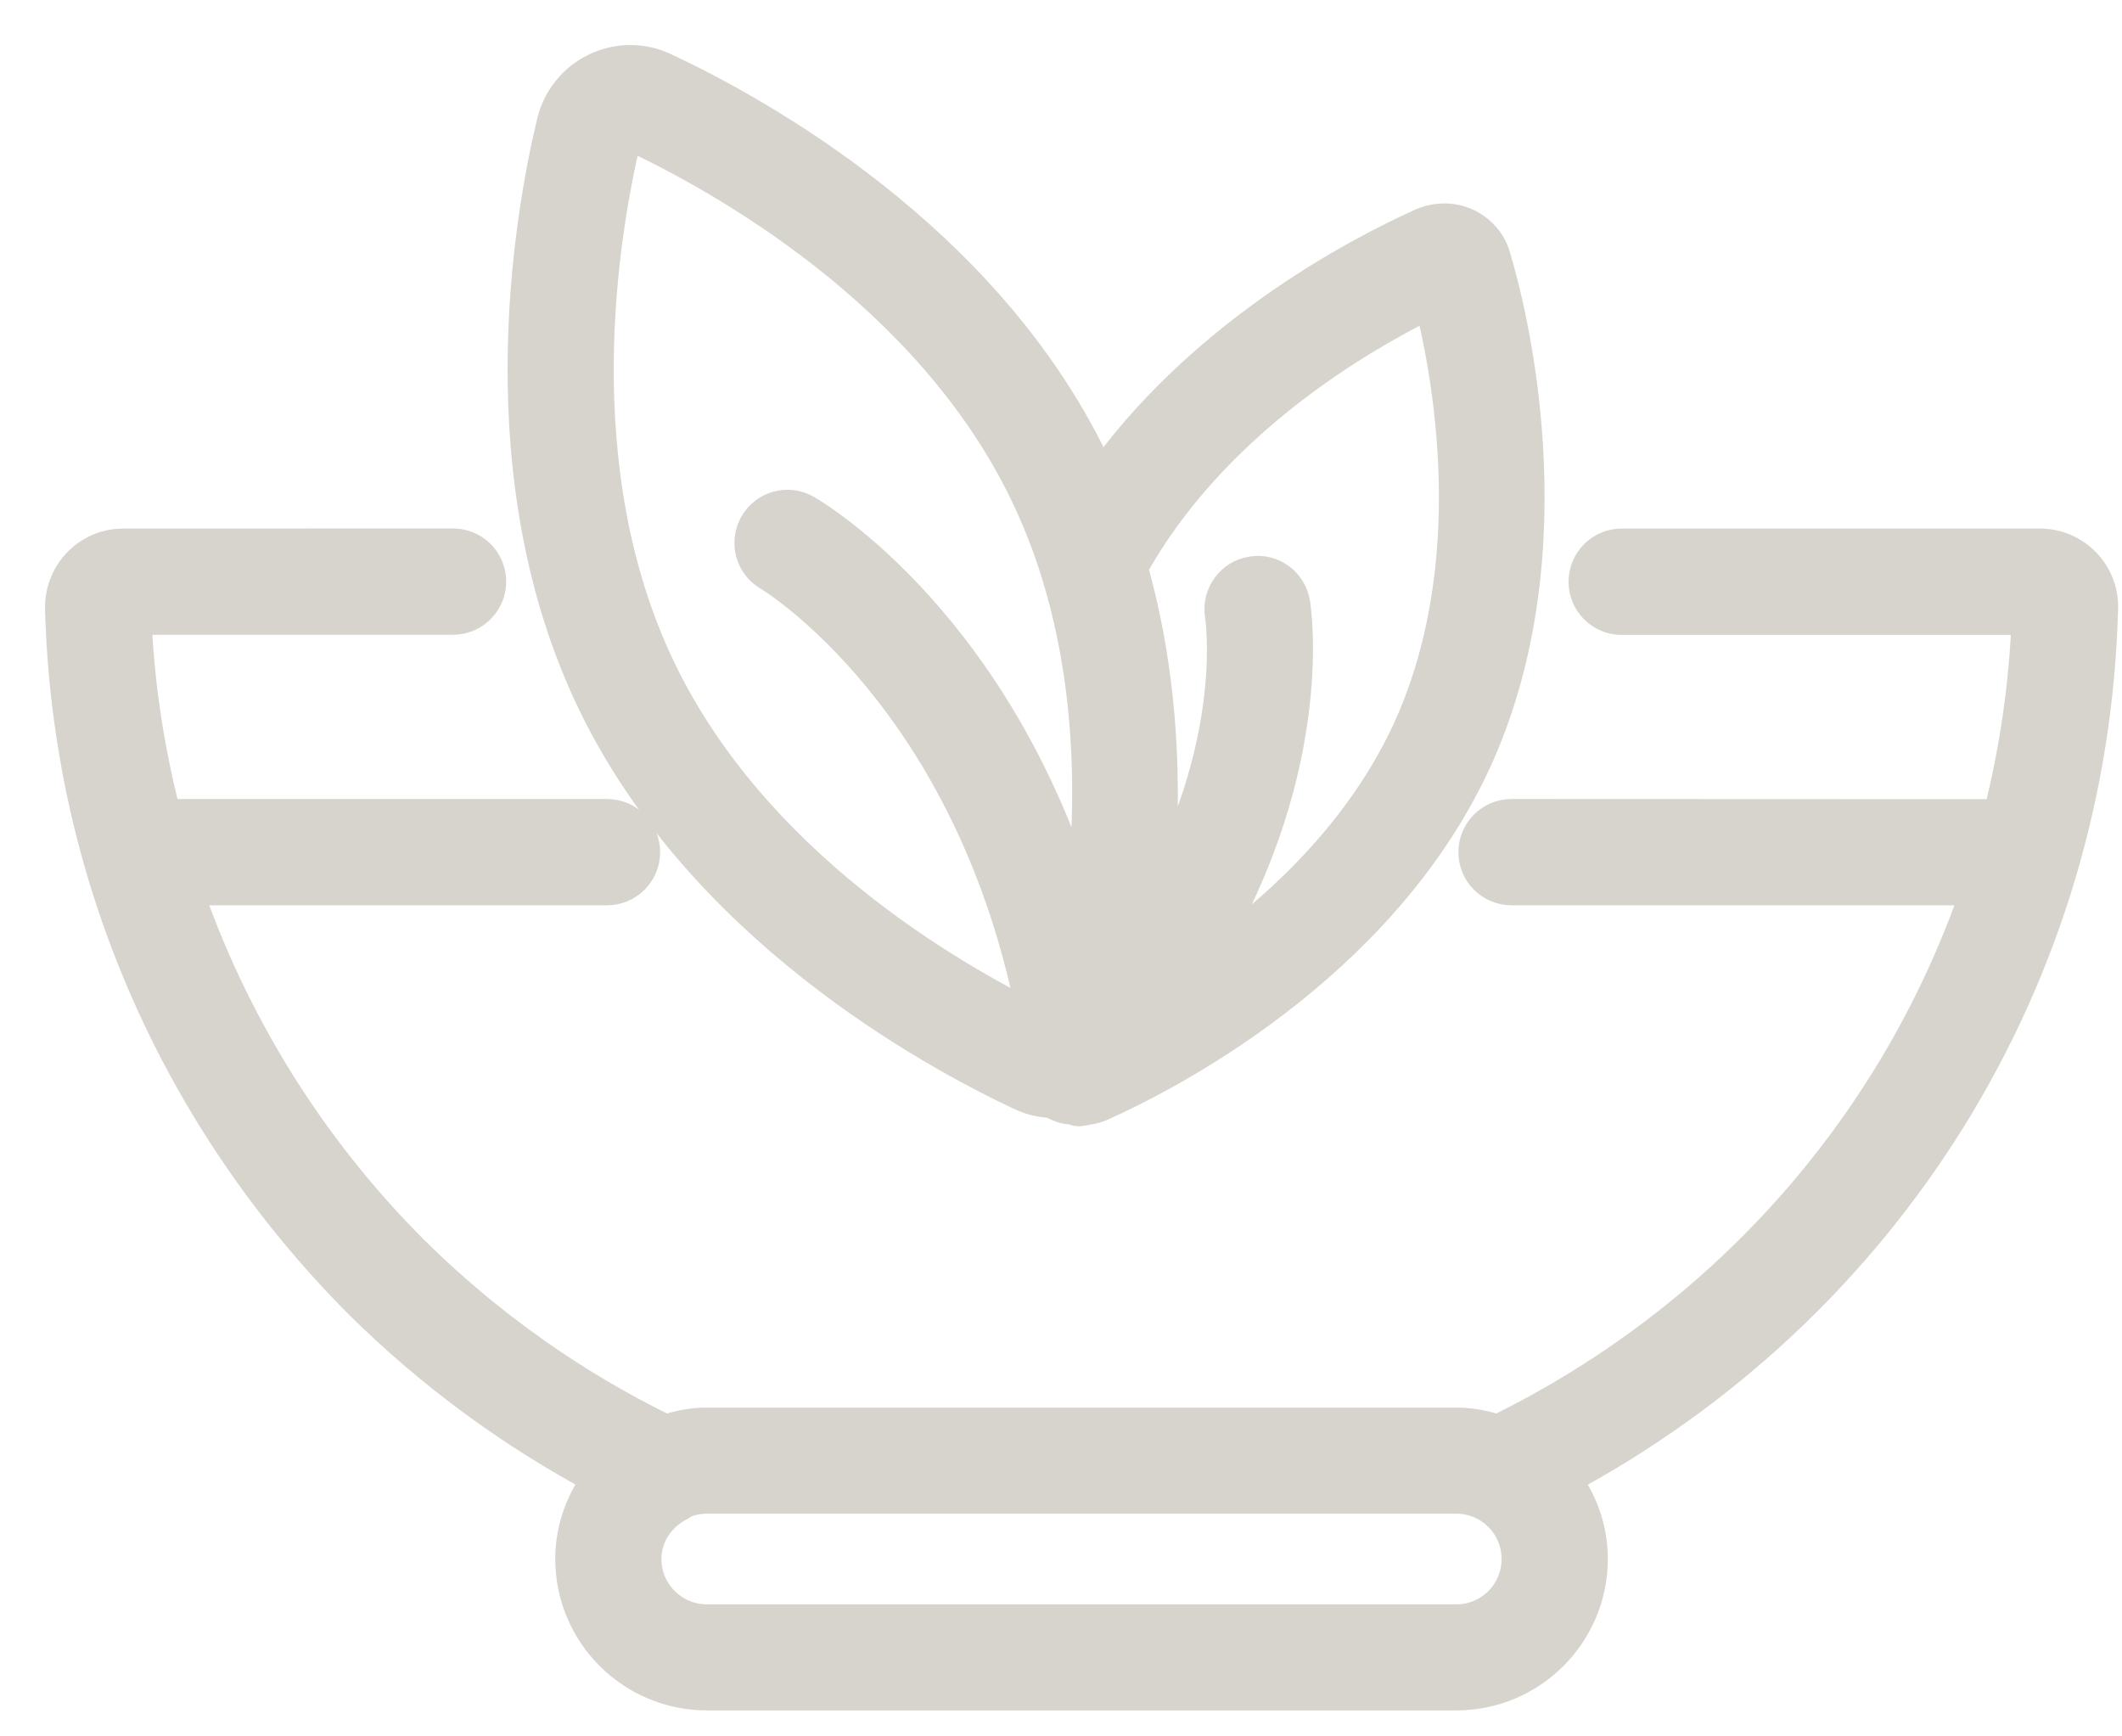 <svg width="33" height="27" viewBox="0 0 33 27" fill="none" xmlns="http://www.w3.org/2000/svg">
<path d="M32.64 9.434C32.64 8.93 32.23 8.519 31.726 8.519H25.22C24.929 8.519 24.693 8.754 24.693 9.046C24.693 9.336 24.928 9.573 25.22 9.573H31.585C31.548 10.653 31.391 11.708 31.13 12.727L23.506 12.724C23.216 12.724 22.98 12.959 22.98 13.251C22.98 13.541 23.214 13.777 23.506 13.777H30.818C29.58 17.45 26.918 20.53 23.296 22.301C23.091 22.233 22.877 22.187 22.649 22.187H10.991C10.765 22.187 10.55 22.233 10.347 22.301C8.89 21.593 7.553 20.65 6.374 19.482C4.748 17.851 3.549 15.897 2.829 13.777H9.44C9.73 13.777 9.966 13.543 9.966 13.251C9.966 12.96 9.732 12.724 9.44 12.724H2.526C2.261 11.7 2.093 10.646 2.056 9.57H7.045C7.336 9.57 7.572 9.335 7.572 9.043C7.572 8.753 7.337 8.517 7.045 8.517L1.915 8.519C1.411 8.519 1 8.93 1 9.447C1.104 13.503 2.749 17.33 5.634 20.225C6.757 21.338 8.018 22.254 9.382 22.978C9.107 23.328 8.935 23.763 8.935 24.241C8.935 25.374 9.857 26.296 10.991 26.296H22.649C23.782 26.296 24.704 25.374 24.704 24.241C24.704 23.764 24.535 23.331 24.26 22.981C29.308 20.292 32.499 15.18 32.64 9.434L32.64 9.434ZM22.649 25.247H10.991C10.439 25.247 9.986 24.796 9.986 24.242C9.986 23.858 10.21 23.535 10.527 23.366C10.559 23.355 10.582 23.332 10.609 23.314C10.726 23.266 10.855 23.237 10.99 23.237H22.648C23.203 23.237 23.652 23.688 23.652 24.242C23.654 24.794 23.203 25.247 22.649 25.247Z" fill="#D7D4CD" stroke="#D7D4CD" stroke-width="0.6"/>
<path d="M15.907 16.976C16.053 17.045 16.211 17.079 16.368 17.085C16.374 17.089 16.377 17.096 16.382 17.099C16.391 17.105 16.404 17.102 16.414 17.108C16.494 17.154 16.58 17.185 16.67 17.185C16.676 17.187 16.681 17.188 16.687 17.188C16.717 17.191 16.744 17.214 16.774 17.214C16.792 17.214 16.807 17.208 16.823 17.205C16.835 17.205 16.846 17.205 16.859 17.202C16.867 17.202 16.873 17.197 16.879 17.195C16.896 17.192 16.913 17.192 16.93 17.187C16.988 17.178 17.042 17.164 17.087 17.144C18.071 16.706 21.397 15.028 22.881 11.851C24.42 8.543 23.413 4.739 23.203 4.042C23.153 3.828 23.011 3.65 22.814 3.548C22.608 3.443 22.37 3.435 22.144 3.528C21.085 4.004 18.661 5.287 17.088 7.558C17.036 7.438 17.002 7.315 16.945 7.195C15.273 3.728 11.748 1.788 10.311 1.115C9.984 0.96 9.611 0.962 9.287 1.119C8.963 1.275 8.729 1.566 8.644 1.921C8.276 3.466 7.602 7.433 9.272 10.897C10.945 14.362 14.471 16.302 15.907 16.976ZM22.279 4.628C22.565 5.73 23.16 8.77 21.933 11.409C21.134 13.118 19.72 14.352 18.518 15.153C20.481 12.091 20.095 9.512 20.075 9.384C20.026 9.101 19.762 8.9 19.472 8.952C19.186 8.998 18.993 9.268 19.037 9.553C19.053 9.659 19.331 11.63 17.921 14.11C18.084 12.627 18.09 10.724 17.546 8.82C18.797 6.553 21.091 5.202 22.279 4.628ZM9.667 2.164C9.682 2.107 9.716 2.079 9.745 2.066C9.761 2.059 9.781 2.052 9.805 2.052C9.823 2.052 9.845 2.055 9.866 2.066C11.202 2.693 14.475 4.489 16 7.651C17.111 9.954 17.074 12.525 16.842 14.312C15.545 9.783 12.649 8.066 12.507 7.986C12.255 7.841 11.936 7.928 11.791 8.18C11.647 8.431 11.733 8.753 11.983 8.896C12.017 8.916 15.189 10.825 16.136 15.916C14.699 15.214 11.674 13.453 10.22 10.439C8.697 7.28 9.327 3.599 9.667 2.164Z" fill="#D7D4CD" stroke="#D7D4CD" stroke-width="0.6"/>
</svg>
